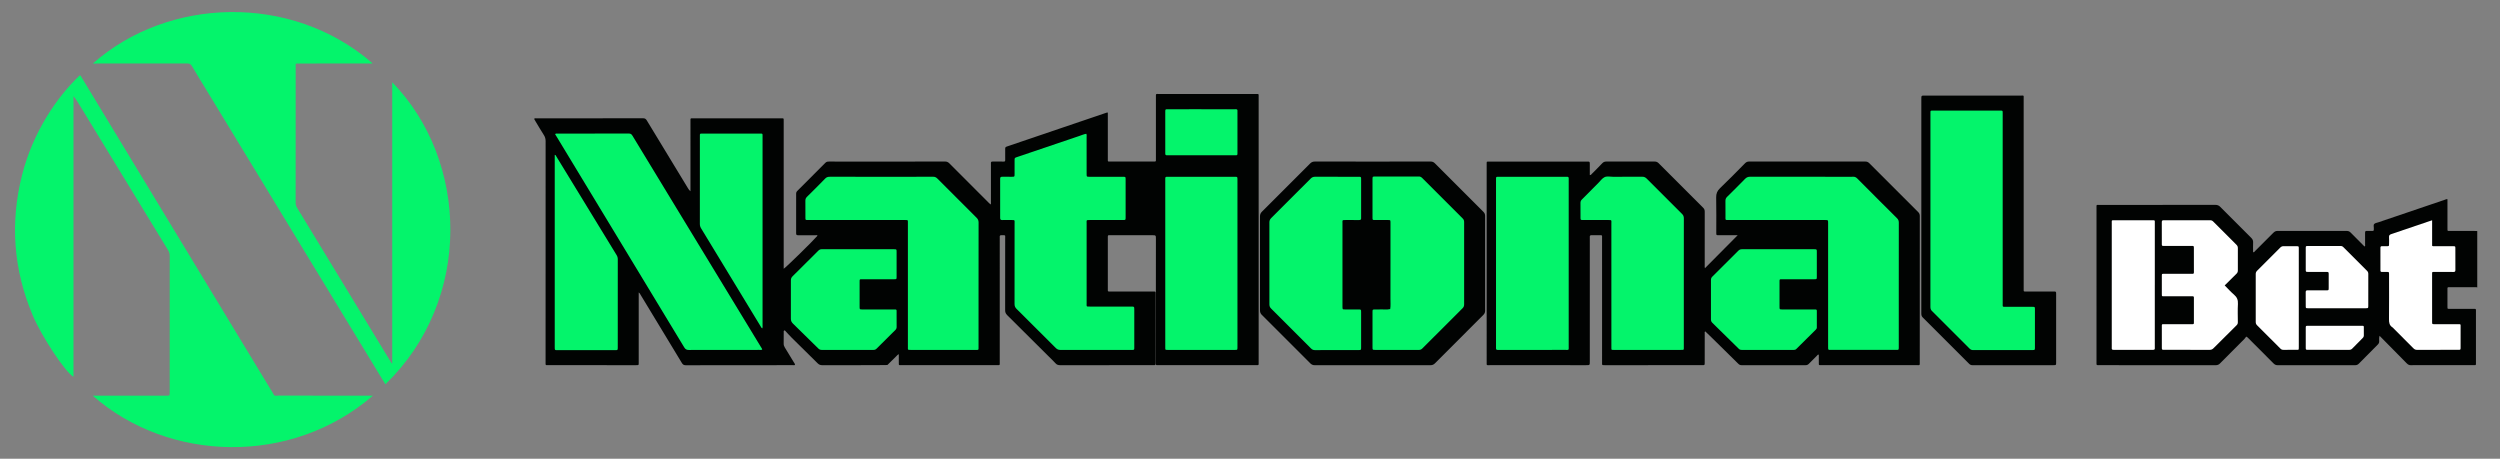 <svg xmlns="http://www.w3.org/2000/svg" xmlns:xlink="http://www.w3.org/1999/xlink" id="evks4zNmn1I1" viewBox="0 0 485 89" style="background-color:transparent"><rect x="0" y="0" width="485" height="89" fill="#808080" stroke="none"/><style><![CDATA[#evks4zNmn1I4_to {animation: evks4zNmn1I4_to__to 3000ms linear infinite normal forwards}@keyframes evks4zNmn1I4_to__to { 0% {transform: translate(242.5px,44.5px)} 27.667% {transform: translate(242.5px,44.5px);animation-timing-function: cubic-bezier(0.698,0,0.833,0.833)} 31.667% {transform: translate(242.5px,50.041px)} 35.667% {transform: translate(242.5px,39.001px)} 39.667% {transform: translate(242.5px,47.023px)} 43.667% {transform: translate(242.5px,42.943px);animation-timing-function: cubic-bezier(0.167,0.167,0.46,1)} 47.667% {transform: translate(242.5px,44.5px)} 100% {transform: translate(242.5px,44.5px)}} #evks4zNmn1I80_to {animation: evks4zNmn1I80_to__to 3000ms linear infinite normal forwards}@keyframes evks4zNmn1I80_to__to { 0% {transform: translate(242.5px,-348.25px)} 1% {transform: translate(242.5px,-348.25px);animation-timing-function: cubic-bezier(0.333,0,0.667,1)} 5% {transform: translate(242.5px,-356.25px);animation-timing-function: cubic-bezier(0.333,0,0.667,1)} 27.667% {transform: translate(242.5px,51.5px);animation-timing-function: cubic-bezier(0.333,0,0.667,1)} 31.667% {transform: translate(242.5px,34.5px);animation-timing-function: cubic-bezier(0.333,0,0.667,1)} 35.667% {transform: translate(242.5px,44.5px)} 100% {transform: translate(242.5px,44.5px)}} #evks4zNmn1I88_to {animation: evks4zNmn1I88_to__to 3000ms linear infinite normal forwards}@keyframes evks4zNmn1I88_to__to { 0% {transform: translate(242.5px,-348.25px)} 1% {transform: translate(242.5px,-348.25px);animation-timing-function: cubic-bezier(0.333,0,0.667,1)} 5% {transform: translate(242.5px,-356.25px);animation-timing-function: cubic-bezier(0.333,0,0.667,1)} 27.667% {transform: translate(242.5px,51.5px);animation-timing-function: cubic-bezier(0.333,0,0.667,1)} 31.667% {transform: translate(242.5px,34.5px);animation-timing-function: cubic-bezier(0.333,0,0.667,1)} 35.667% {transform: translate(242.5px,44.5px)} 100% {transform: translate(242.5px,44.5px)}} #evks4zNmn1I96_to {animation: evks4zNmn1I96_to__to 3000ms linear infinite normal forwards}@keyframes evks4zNmn1I96_to__to { 0% {transform: translate(242.5px,-348.25px)} 1% {transform: translate(242.5px,-348.25px);animation-timing-function: cubic-bezier(0.333,0,0.667,1)} 5% {transform: translate(242.5px,-356.25px);animation-timing-function: cubic-bezier(0.333,0,0.667,1)} 27.667% {transform: translate(242.5px,51.5px);animation-timing-function: cubic-bezier(0.333,0,0.667,1)} 31.667% {transform: translate(242.5px,34.5px);animation-timing-function: cubic-bezier(0.333,0,0.667,1)} 35.667% {transform: translate(242.5px,44.5px)} 100% {transform: translate(242.5px,44.5px)}} #evks4zNmn1I104_to {animation: evks4zNmn1I104_to__to 3000ms linear infinite normal forwards}@keyframes evks4zNmn1I104_to__to { 0% {transform: translate(242.5px,-348.25px)} 1% {transform: translate(242.5px,-348.25px);animation-timing-function: cubic-bezier(0.333,0,0.667,1)} 5% {transform: translate(242.5px,-356.25px);animation-timing-function: cubic-bezier(0.333,0,0.667,1)} 27.667% {transform: translate(242.5px,51.5px);animation-timing-function: cubic-bezier(0.333,0,0.667,1)} 31.667% {transform: translate(242.5px,34.5px);animation-timing-function: cubic-bezier(0.333,0,0.667,1)} 35.667% {transform: translate(242.5px,44.5px)} 100% {transform: translate(242.5px,44.5px)}} #evks4zNmn1I112_to {animation: evks4zNmn1I112_to__to 3000ms linear infinite normal forwards}@keyframes evks4zNmn1I112_to__to { 0% {transform: translate(242.5px,-348.25px)} 1% {transform: translate(242.5px,-348.25px);animation-timing-function: cubic-bezier(0.333,0,0.667,1)} 5% {transform: translate(242.5px,-356.25px);animation-timing-function: cubic-bezier(0.333,0,0.667,1)} 27.667% {transform: translate(242.5px,51.5px);animation-timing-function: cubic-bezier(0.333,0,0.667,1)} 31.667% {transform: translate(242.5px,34.5px);animation-timing-function: cubic-bezier(0.333,0,0.667,1)} 35.667% {transform: translate(242.5px,44.5px)} 100% {transform: translate(242.5px,44.5px)}}]]></style><g clip-path="url(#evks4zNmn1I120)"><g><g id="evks4zNmn1I4_to" transform="translate(242.5,44.5)"><g transform="translate(0,0)"><g transform="matrix(.24 0 0 0.24-241.393-45.964)"><g transform="translate(1843.747 234.256)"><path d="M154.078,4.216c-.426-.305-.918-.23-1.391-.23-6.959-.004-13.919.004-20.878-.007-1.937-.003-1.814.018-1.811,1.844.008,4.56.007,9.119.002,13.679-.003,2.303-.024,1.988,2.142,1.99c6.08.005,12.159.001,18.238.002.56,0,1.12.014,1.68.002.71-.016,1.003.337.98,1.024-.016.479.001.959.001,1.439c0,13.519.003,27.037-.003,40.556-.001,2.804.273,2.5-2.626,2.501-14.718.007-29.436.004-44.154.004-1.84,0-3.688-.107-5.517.032-1.592.121-2.658-.489-3.738-1.595-7.151-7.321-14.363-14.583-21.871-22.183-.53,1.764-.334,3.094-.301,4.374.029,1.133-.344,1.935-1.138,2.726C68.594,55.454,63.52,60.56,58.481,65.7c-.896.915-1.79,1.354-3.122,1.351-20.877-.045-41.755-.046-62.632.001-1.419.003-2.364-.492-3.32-1.457-6.586-6.648-13.215-13.255-19.839-19.866-.556-.555-1.03-1.217-2.258-1.805-.436.578-.885,1.343-1.491,1.951-6.543,6.579-13.135,13.11-19.647,19.719-1.045,1.061-2.081,1.459-3.557,1.457-31.277-.041-62.553-.031-93.829-.031-.4,0-.803-.033-1.199.005-.908.089-1.347-.255-1.276-1.208.042-.557.006-1.119.006-1.679c0-41.276-.003-82.551.007-123.826c0-3.319-.402-2.809,2.748-2.811c31.116-.013,62.232.006,93.348-.044c1.657-.003,2.809.467,3.967,1.638c8.269,8.36,16.588,16.671,24.937,24.95c1.097,1.087,1.675,2.163,1.595,3.757-.133,2.627-.037,5.266-.037,7.858.87.345,1.082-.347,1.429-.692c4.993-4.961,9.991-9.918,14.931-14.932c1.012-1.027,1.994-1.549,3.516-1.543c18.558.062,37.116.053,55.673.013c1.383-.003,2.38.375,3.351,1.374c3.679,3.785,7.441,7.489,11.161,11.212.807-.317.471-.973.476-1.455.033-3.2.061-6.4-.005-9.599-.024-1.13.283-1.596,1.47-1.525c1.435.086,2.88-.012,4.318.03.9.027,1.364-.281,1.276-1.231-.023-.238-.024-.482.001-.719.134-1.252-.545-2.781.325-3.691.742-.777,2.14-.949,3.267-1.332c17.91-6.084,35.822-12.162,53.74-18.224.656-.221,1.288-.665,2.19-.456c0,1.681,0,3.351,0,5.021c0,6.08-.002,12.159,0,18.238.002,2.795-.137,2.373,2.487,2.379c6.399.015,12.798.002,19.197.009.798,0,1.596.051,2.393.079c0,0,0,45.6,0,45.6Z" fill="#010302" stroke-width="0"></path><path d="M-50.067,2.564c3.259-3.236,6.356-6.353,9.508-9.414.804-.78,1.15-1.582,1.14-2.717-.052-5.996-.05-11.994-.002-17.99.009-1.122-.301-1.937-1.105-2.732-6.306-6.245-12.586-12.515-18.833-18.818-.747-.754-1.505-1.032-2.526-1.009-2.318.051-4.637.016-6.956.016-10.154,0-20.309.021-30.463-.027-1.255-.006-1.615.344-1.602,1.6.063,5.836.034,11.673.022,17.51-.002.926-.063,1.816,1.309,1.639.472-.06.958-.009,1.438-.009c7.116,0,14.232-.007,21.348.005c1.798.003,1.821.032,1.826,1.85.014,4.717.005,9.435.005,14.152c0,1.759-.03,3.519.011,5.277.02.891-.255,1.358-1.216,1.287-.557-.041-1.119-.006-1.679-.006-7.036,0-14.072.004-21.108-.002-1.98-.002-1.933-.156-1.93,1.967.007,4.717.008,9.434-.001,14.152-.004,2.335.041,2.038,2.114,2.038c7.276,0,14.552.005,21.828-.003c2.137-.003,1.987-.007,1.984,1.932-.009,6.157-.003,12.314-.003,18.47-.001.4-.011.8-.003,1.2.014.718-.367.986-1.042.967-.56-.016-1.12.001-1.679.001-7.116,0-14.232.003-21.348-.003-1.953-.001-1.852-.109-1.85,1.781.006,5.677-.005,11.354.006,17.031.004,1.884.024,1.901,1.984,1.902c12.233.005,24.466-.02,36.699.034c1.327.006,2.218-.438,3.118-1.342c6.203-6.234,12.432-12.442,18.702-18.608.779-.767.943-1.557.938-2.547-.023-4.877-.215-9.766.063-14.628.18-3.159-.722-5.418-3.121-7.466-2.658-2.268-4.997-4.91-7.576-7.49Z" fill="#010302" stroke-width="0"></path><path d="M117.608,-50.103c-1.342.448-2.317.769-3.289,1.099-9.895,3.363-19.782,6.749-29.691,10.066-1.321.442-1.978,1.004-1.86,2.507.143,1.827.051,3.675.029,5.514-.02,1.727-.038,1.742-1.682,1.775-1.279.025-2.559.037-3.837-.004-.938-.031-1.467.148-1.458,1.294.047,6.077.033,12.153.01,18.23-.004.894.257,1.324,1.221,1.287c1.358-.053,2.719-.03,4.078-.008c1.635.027,1.636.041,1.672,1.761.008.4.001.8.001,1.199c0,11.754.07,23.508-.052,35.26-.029,2.741.327,5.023,2.81,6.574.462.289.802.776,1.198,1.172c5.258,5.257,10.534,10.497,15.757,15.789.852.863,1.697,1.234,2.926,1.229c11.113-.048,22.227-.024,33.341-.032c1.82-.002,1.845-.028,1.849-1.813.013-5.597.007-11.194.004-16.791c0-2.215.248-2.105-2.026-2.105-6.396-.001-12.792.007-19.189-.005-1.789-.004-1.818-.031-1.819-1.855-.009-12.873-.002-25.746-.008-38.619-.001-1.932-.015-1.772,1.862-1.77c5.117.006,10.235-.042,15.351.032c1.293.019,1.622-.407,1.612-1.631-.05-5.836-.013-11.673-.029-17.51-.004-1.643-.037-1.671-1.747-1.676-5.038-.015-10.075.002-15.112-.017-.6-.002-1.258.194-1.922-.329c0,0,0-20.623,0-20.623Z" fill="#010302" stroke-width="0"></path><path d="M-106.563,2.226c0-16.551,0-33.102,0-49.652c0-.56-.025-1.121.004-1.679.037-.712-.282-1.017-.982-.995-.559.018-1.119,0-1.679,0-9.834,0-19.669-.009-29.503.005-3.002.005-2.631-.382-2.631,2.714-.009,33.021-.006,66.043-.006,99.064c0,.48.044.964-.007,1.438-.124,1.137.314,1.52,1.487,1.515c10.633-.04,21.268-.042,31.901.002c1.236.005,1.535-.486,1.424-1.562-.049-.474-.008-.958-.008-1.438c0-16.471,0-32.941,0-49.412Z" fill="#010302" stroke-width="0"></path><path d="M9.838,12.677c0,0,0-18.479,0-18.479c0-7.199.009-14.399-.006-21.599-.004-1.692-.041-1.723-1.719-1.733-3.52-.021-7.04.034-10.559-.029-1.14-.02-1.939.365-2.727,1.159-6.198,6.246-12.421,12.468-18.668,18.665-.794.787-1.143,1.588-1.14,2.72.036,12.88.034,25.759.002,38.639-.003,1.109.258,1.939,1.07,2.744c6.309,6.248,12.584,12.529,18.84,18.83.729.734,1.473,1.058,2.514,1.04c3.279-.057,6.56-.003,9.839-.026c2.668-.018,2.554.468,2.554-2.572.001-13.12,0-26.239,0-39.359Z" fill="#010302" stroke-width="0"></path><path d="M40.8,21.013c7.678,0,15.356.004,23.035-.002c2.133-.001,2.157-.013,2.159-2.005.01-8.558-.008-17.117.019-25.675.004-1.021-.241-1.804-.995-2.552-6.418-6.362-12.809-12.753-19.176-19.166-.679-.684-1.361-.936-2.31-.933-8.798.032-17.596.012-26.394.025-1.653.003-1.685.042-1.69,1.751-.016,5.759-.014,11.517-.002,17.276.004,1.896.028,1.913,2.008,1.917c4.799.011,9.598-.001,14.397.006c2.128.004,2.142.015,2.147,1.999.01,3.68.014,7.359-.002,11.038-.007,1.812-.03,1.838-1.84,1.843-5.039.014-10.078.037-15.117-.018-1.23-.013-1.657.328-1.627,1.617.086,3.677.019,7.358.035,11.037.007,1.806.029,1.835,1.838,1.837c7.838.012,15.676.005,23.515.005Z" fill="#010302" stroke-width="0"></path><path d="M39.151,35.183c-7.268,0-14.537-.007-21.805.005-1.866.003-1.894.032-1.899,1.797-.015,5.272-.014,10.544,0,15.815.005,1.779.032,1.807,1.862,1.809c11.103.009,22.205-.011,33.307.029c1.065.004,1.788-.367,2.489-1.088c2.782-2.863,5.571-5.72,8.416-8.52.704-.692.913-1.409.889-2.337-.046-1.756-.009-3.514-.015-5.272-.007-2.25.314-2.241-2.158-2.239-7.029.003-14.057.001-21.086.001Z" fill="#010302" stroke-width="0"></path></g><g transform="translate(1773.66 236.512)"><path d="M20.02,0.307c2.579,2.581,4.917,5.223,7.575,7.491c2.399,2.047,3.301,4.306,3.121,7.466-.278,4.861-.086,9.75-.063,14.627.005.99-.159,1.782-.938,2.548-6.27,6.167-12.499,12.373-18.702,18.607-.9.904-1.79,1.348-3.117,1.342-12.233-.053-24.467-.029-36.7-.034-1.96-.001-1.98-.018-1.983-1.902-.011-5.676-.001-11.353-.007-17.03-.002-1.891-.103-1.783,1.849-1.781c7.117.006,14.233.002,21.349.002.559,0,1.119-.016,1.679-.001.675.019,1.057-.248,1.042-.966-.008-.4.002-.8.002-1.2.001-6.157-.005-12.314.004-18.47.003-1.94.153-1.936-1.984-1.933-7.276.009-14.552.003-21.828.003-2.073.001-2.118.298-2.114-2.038.009-4.717.008-9.435.001-14.152-.003-2.122-.05-1.968,1.93-1.967c7.036.007,14.073.003,21.109.003.56,0,1.121-.035,1.678.006.961.071,1.237-.397,1.217-1.288-.041-1.758-.012-3.517-.012-5.276c0-4.718.009-9.435-.005-14.153-.005-1.818-.028-1.846-1.826-1.849-7.116-.012-14.232-.005-21.348-.005-.48,0-.966-.052-1.438.009-1.372.176-1.31-.714-1.308-1.64.012-5.837.04-11.674-.023-17.51-.013-1.256.347-1.606,1.602-1.6c10.154.048,20.308.027,30.463.027c2.318,0,4.638.036,6.956-.015c1.021-.022,1.779.254,2.526,1.008c6.247,6.304,12.527,12.574,18.833,18.818.804.796,1.115,1.61,1.106,2.732-.048,5.997-.051,11.994.001,17.99.01,1.136-.336,1.938-1.14,2.718-3.152,3.06-6.248,6.177-9.507,9.413Z" fill="#fff" stroke-width="0"></path></g><g transform="translate(1952.094 236.528)"><path d="M9.261,-52.375c0,0,0,20.622,0,20.622.664.524,1.322.328,1.922.33c5.037.019,10.075.001,15.112.016c1.71.006,1.743.034,1.747,1.677.016,5.837-.021,11.674.029,17.51.011,1.224-.319,1.65-1.612,1.631-5.116-.074-10.233-.025-15.351-.031-1.877-.003-1.863-.163-1.862,1.769.006,12.873-.001,25.746.008,38.619.001,1.824.03,1.851,1.819,1.855c6.397.012,12.793.004,19.19.005c2.273,0,2.025-.11,2.026,2.105.002,5.597.008,11.194-.005,16.791-.004,1.785-.029,1.811-1.849,1.813-11.114.008-22.227-.015-33.341.033-1.229.005-2.074-.367-2.925-1.229-5.224-5.292-10.5-10.532-15.758-15.789-.396-.396-.735-.883-1.198-1.172-2.483-1.551-2.839-3.834-2.81-6.575.123-11.752.052-23.506.052-35.26c0-.4.007-.799-.001-1.199-.036-1.72-.037-1.734-1.672-1.761-1.359-.022-2.72-.045-4.077.007-.965.038-1.226-.392-1.222-1.286.023-6.077.037-12.154-.01-18.23-.009-1.146.52-1.325,1.458-1.295c1.278.042,2.559.03,3.837.004c1.645-.032,1.662-.047,1.682-1.774.022-1.839.115-3.687-.029-5.515-.118-1.502.54-2.064,1.86-2.506c9.91-3.317,19.796-6.702,29.691-10.065.972-.33,1.948-.652,3.289-1.1Z" fill="#fff" stroke-width="0"></path></g><g transform="translate(1719.662 236.339)"><path d="M17.522,0.143c0,16.471,0,32.941,0,49.412c0,.48-.041.964.008,1.438.111,1.076-.188,1.567-1.424,1.562-10.634-.044-21.268-.041-31.902-.001-1.173.004-1.61-.379-1.487-1.516.052-.474.008-.958.008-1.438c0-33.021-.003-66.043.005-99.064.001-3.096-.371-2.709,2.632-2.714c9.834-.014,19.669-.005,29.503-.005.56,0,1.12.018,1.679,0c.7-.022,1.018.283.982.995-.029.558-.004,1.119-.004,1.679c0,16.551,0,33.101,0,49.652Z" fill="#fff" stroke-width="0"></path></g><g transform="translate(1836.231 247.202)"><path d="M17.354,-0.269c0,13.119.001,26.24-.001,39.359c0,3.04.115,2.554-2.553,2.573-3.28.022-6.56-.031-9.839.026-1.041.018-1.785-.308-2.514-1.042-6.256-6.3-12.531-12.581-18.84-18.829-.813-.804-1.073-1.634-1.071-2.744.033-12.879.035-25.759-.001-38.638-.003-1.133.345-1.934,1.139-2.722c6.248-6.196,12.47-12.419,18.668-18.665.788-.793,1.588-1.179,2.727-1.158c3.519.063,7.04.009,10.56.03c1.678.01,1.715.041,1.719,1.733.015,7.199.006,14.399.006,21.599c0,0,0,18.478,0,18.478Z" fill="#fff" stroke-width="0"></path></g><g transform="translate(1884.446 230.104)"><path d="M0.101,25.165c-7.838,0-15.677.007-23.515-.005-1.809-.003-1.831-.031-1.838-1.837-.015-3.68.051-7.36-.035-11.037-.03-1.289.398-1.631,1.628-1.617c5.038.054,10.077.032,15.116.017c1.811-.005,1.832-.03,1.84-1.842.016-3.68.013-7.359.003-11.038-.006-1.984-.02-1.996-2.148-1.999-4.799-.008-9.599.005-14.397-.006-1.981-.004-2.003-.022-2.007-1.917-.013-5.759-.014-11.518.001-17.276.005-1.709.036-1.748,1.689-1.751c8.798-.014,17.597.007,26.395-.025.949-.004,1.631.249,2.31.933c6.367,6.413,12.757,12.803,19.175,19.166.754.748,1,1.53.997,2.552-.027,8.558-.01,17.116-.02,25.674-.002,1.993-.027,2.004-2.16,2.006-7.678.005-15.356.002-23.034.002Z" fill="#fff" stroke-width="0"></path></g><g transform="translate(1882.817 279.163)"><path d="M0.081,-9.724c7.029,0,14.057.002,21.086-.001c2.472-.002,2.15-.011,2.157,2.239.006,1.758-.031,3.516.015,5.272.024.928-.184,1.646-.888,2.338-2.845,2.8-5.634,5.656-8.416,8.519-.701.721-1.424,1.093-2.489,1.09-11.102-.041-22.204-.022-33.307-.031-1.83-.002-1.858-.03-1.863-1.809-.014-5.271-.015-10.543,0-15.814.005-1.766.034-1.795,1.9-1.798c7.268-.012,14.537-.005,21.805-.005Z" fill="#fff" stroke-width="0"></path></g><g transform="translate(720.13 191.743)"><path d="M1.78,100.649c-1.118.537-1.617,1.276-2.224,1.867-2.349,2.286-4.673,4.598-7.006,6.9-3.353.039-6.706.108-10.059.111-14.16.013-28.319-.012-42.479.031-1.526.005-2.652-.362-3.78-1.49-6.956-6.955-14.019-13.802-21.005-20.726-1.987-1.969-3.836-4.076-5.63-5.993-1.191.471-.826,1.126-.832,1.597-.038,3.04.024,6.081-.042,9.119-.025,1.177.285,2.149.901,3.138c2.367,3.798,4.676,7.631,6.98,11.467.483.804,1.135,1.534,1.318,2.474-.43.669-1.047.375-1.549.375-28.959.015-57.918-.013-86.877.076-1.857.006-2.51-.91-3.269-2.165-11.084-18.324-22.178-36.643-33.281-54.956-.315-.519-.523-1.134-1.4-1.705c0,0,0,2.678,0,2.678c0,17.6,0,35.199,0,52.799c0,.4-.003.8,0,1.2.02,2.178.096,2.09-2.087,2.089-23.679-.004-47.358-.002-71.037-.003-.4,0-.801-.013-1.2-.001-.73.022-.98-.368-.961-1.044.019-.64.001-1.28.001-1.92-.001-59.358-.007-118.717.031-178.075.001-1.839-.402-3.38-1.393-4.927-2.284-3.565-4.42-7.224-6.608-10.851-.448-.742-.86-1.507-1.257-2.204.418-.794,1.052-.49,1.547-.49c28.879-.017,57.758.001,86.637-.058c1.572-.003,2.232.703,2.941,1.873c11.094,18.317,22.221,36.614,33.346,54.913.476.784,1.008,1.535,1.875,2.203c0,0,0-2.298,0-2.298c0-17.999-.004-35.999.004-53.998.001-3.027-.311-2.644,2.712-2.645c23.279-.009,46.558-.005,69.837-.005.08,0,.16-.001.24,0c2.843.029,2.568-.344,2.568,2.554.005,38.879.003,77.758.003,116.637c0,0,0,2.414,0,2.414c1.529-.742,23.685-22.444,27.329-26.73-.339-.696-.981-.369-1.471-.372-4.719-.028-9.44-.05-14.159.006-1.212.015-1.656-.297-1.65-1.593.048-10.639.038-21.279.008-31.919-.003-.953.264-1.639.942-2.313c7.598-7.561,15.189-15.129,22.721-22.755.927-.938,1.904-.973,3.025-.972c22.399.006,44.799.004,67.198.004c8.8,0,17.6.035,26.399-.034c1.485-.011,2.508.418,3.554,1.471c10.483,10.559,21.019,21.066,31.544,31.584.544.543,1.123,1.05,1.804,1.684.413-.772.26-1.413.261-2.007.013-9.92.009-19.839.01-29.759c0-.48.046-.965-.009-1.439-.13-1.127.279-1.561,1.464-1.523c2.478.079,4.959.024,7.439.023.48,0,.963-.037,1.439.005.984.088,1.208-.418,1.198-1.293-.033-2.799-.018-5.6-.01-8.399.006-2.002.008-2.019,1.881-2.655c15.115-5.138,30.231-10.268,45.347-15.401c11.262-3.824,22.524-7.649,33.787-11.467.592-.201,1.173-.499,1.948-.416c0,0,0,3.869,0,3.869c0,11.04,0,22.08,0,33.119c0,.56.018,1.121.001,1.68-.022.715.32,1,1.015.961.479-.027.96-.003,1.44-.003c11.279,0,22.559,0,33.839,0c.48,0,.961-.023,1.439.002.795.042,1.194-.271,1.144-1.108-.033-.558-.004-1.12-.004-1.68c0-16.32,0-32.639.001-48.959c0-.64.015-1.28.002-1.919-.016-.705.308-1.017,1.013-.98.478.025.959.003,1.439.003c26,0,51.999-.002,77.998.003c2.891.001,2.589-.296,2.589,2.538.004,71.358.004,142.716,0,214.074c0,2.884.305,2.589-2.538,2.59-25.999.005-51.999.003-77.998.003-.08,0-.16,0-.24,0-2.346-.02-2.332.367-2.33-2.319.024-33.201.044-66.401.064-99.602.002-3.121,0-3.121-3.204-3.121-11.2,0-22.4,0-33.599.001-2.161,0-2.072-.247-2.072,2.062.001,13.76.001,27.519.001,41.279c0,.4.014.8.003,1.2-.021.707.313,1.009,1.016.976.558-.026,1.119-.003,1.679-.003c11.04,0,22.08,0,33.119,0c.64,0,1.28,0,1.92.013.568.011.874.281.859.883-.015.56.002,1.12.002,1.68.001,18.079.003,36.159-.002,54.238c0,3.021.26,2.709-2.694,2.71-24.799.005-49.599-.009-74.398.03-1.54.002-2.715-.323-3.781-1.515-1.651-1.845-3.477-3.535-5.234-5.285-11.277-11.235-22.537-22.486-33.859-33.674-1.183-1.169-1.634-2.32-1.63-3.969.055-19.279.044-38.559.027-57.838-.003-3.141.536-2.688-2.794-2.814-1.266-.048-1.752.355-1.604,1.606.066.552.011,1.118.011,1.678c0,32.959.004,65.919-.006,98.878-.001,3.332.426,2.898-2.941,2.899-25.36.012-50.719.011-76.078.001-2.798-.001-2.565.441-2.578-2.526-.008-1.999-.001-3.998-.001-6.352Z" fill="#010302" stroke-width="0"></path><path d="M153.363,-77.516c-2.047.361-3.946,1.207-5.896,1.865-16.723,5.65-33.44,11.318-50.157,16.985-1.901.644-1.911.655-1.917,2.666-.01,3.679.005,7.358-.006,11.037-.007,2.187-.021,2.199-2.275,2.212-2.559.015-5.12.042-7.678-.01-1.187-.025-1.713.332-1.708,1.62.036,10.557.032,21.114.003,31.671-.004,1.205.365,1.729,1.638,1.692c2.397-.069,4.798-.01,7.197-.019c3.353-.013,2.819.047,2.82,2.869.011,21.674.024,43.348-.028,65.022-.004,1.653.473,2.816,1.645,3.975c10.632,10.516,21.229,21.069,31.775,31.673c1.13,1.136,2.273,1.484,3.796,1.481c18.955-.036,37.909-.023,56.864-.023.48,0,.961-.031,1.439-.001.924.058,1.319-.365,1.264-1.273-.024-.399.001-.8.001-1.2.001-9.997.003-19.994-.001-29.991-.001-2.559-.01-2.565-2.642-2.566-11.037-.002-22.074.003-33.111-.003-3.186-.002-2.766.233-2.767-2.877-.011-21.354-.013-42.708.002-64.062.002-3.073-.559-3.023,2.903-3.023c8.798.002,17.595.006,26.393-.003c2.204-.002,2.219-.024,2.223-2.259.01-4.958.003-9.917.003-14.876c0-5.278.011-10.557-.006-15.835-.006-1.936-.036-1.937-2.025-1.977-.48-.009-.96-.001-1.44-.001-8.637,0-17.275.007-25.912-.006-2.115-.003-2.116-.032-2.146-2.102-.006-.4-.001-.799-.001-1.199c0-9.598.006-19.195-.009-28.792-.002-.86.188-1.748-.241-2.67Z" fill="#010302" stroke-width="0"></path><path d="M-108.603,96.951c-.166-.877-.735-1.558-1.174-2.283-3.768-6.223-7.554-12.435-11.334-18.65-18.985-31.212-37.971-62.424-56.954-93.637-11.796-19.398-23.594-38.794-35.362-58.209-.711-1.173-1.385-1.881-2.95-1.876-19.356.064-38.711.04-58.067.055-.497,0-1.122-.267-1.558.514.551.897,1.135,1.836,1.708,2.782c34.215,56.475,68.435,112.946,102.603,169.45.95,1.57,1.915,2.157,3.765,2.149c18.955-.075,37.911-.043,56.867-.056.774,0,1.577.182,2.456-.239Z" fill="#010302" stroke-width="0"></path><path d="M66.254,44.604c0-16.795-.018-33.59.03-50.385.004-1.555-.431-2.666-1.546-3.773-10.614-10.536-21.185-21.115-31.727-31.724-1.038-1.045-2.074-1.52-3.565-1.501-6.157.076-12.316.032-18.474.032-21.593,0-43.186.006-64.779-.014-1.487-.002-2.696.207-3.847,1.395-4.84,4.997-9.79,9.889-14.741,14.777-.918.906-1.352,1.834-1.329,3.151.075,4.237.02,8.477.03,12.716.008,3.229-.255,2.923,3.007,2.923c25.672.007,51.344.003,77.016.005c3.202.001,2.779-.199,2.811,2.85.004.32.001.639.001.959c0,32.87-.002,65.74.002,98.61c0,2.714-.3,2.575,2.592,2.575c17.274,0,34.549.004,51.823-.004c2.998-.002,2.69.312,2.692-2.688.008-16.635.004-33.27.004-49.904Z" fill="#010302" stroke-width="0"></path><path d="M275.533,27.267c0-22.548.001-45.096-.003-67.644c0-2.351-.014-2.351-2.325-2.37-.24-.002-.479,0-.719,0-17.431,0-34.861,0-52.292,0-.56,0-1.12.023-1.679.003-.871-.031-1.362.301-1.326,1.242.022.558-.006,1.119-.007,1.678c0,7.117,0,14.233,0,21.349c0,37.66-.001,75.32.003,112.98c0,2.977-.234,2.688,2.719,2.691c8.555.01,17.111.004,25.666.004c9.355,0,18.71.006,28.065-.006c1.852-.002,1.856-.033,1.895-1.804.013-.559.003-1.119.003-1.679c0,0,0-66.444,0-66.444Z" fill="#010302" stroke-width="0"></path><path d="M-276.331,-60.466c0,.968,0,1.896,0,2.825c0,47.59,0,95.18,0,142.77c0,3.359-.011,6.719.004,10.078.009,2.155.026,2.187,2.064,2.189c15.596.009,31.193.009,46.79,0c2.06-.001,2.087-.032,2.088-2.165.006-23.755-.001-47.51.018-71.265.001-1.246-.286-2.32-.94-3.389-16.263-26.6-32.502-53.214-48.758-79.817-.265-.433-.336-1.079-1.266-1.226Z" fill="#010302" stroke-width="0"></path><path d="M-108.574,79.812c.36-.89.23-1.676.23-2.43.007-50.773.008-101.546.003-152.319c0-3.004.253-2.72-2.689-2.722-15.112-.007-30.224-.003-45.335-.003-.48,0-.962.034-1.439-.001-.971-.072-1.268.433-1.205,1.305.023.318.001.639.001.959c0,23.588.007,47.175-.02,70.763-.001,1.334.327,2.456,1.018,3.594c16.028,26.358,32.027,52.732,48.042,79.097.35.577.602,1.265,1.394,1.757Z" fill="#010302" stroke-width="0"></path><path d="M-39.577,97.2c6.879,0,13.758-.016,20.637.016c1.095.005,1.951-.216,2.77-1.042c5.014-5.052,10.073-10.059,15.147-15.051.738-.726,1.074-1.48,1.056-2.524-.053-3.118-.018-6.238-.019-9.358-.001-1.2-.021-2.4-.002-3.599.012-.793-.308-1.187-1.133-1.147-.558.027-1.119-.001-1.679-.001-8.318-.001-16.637.004-24.956-.004-2.109-.002-2.132-.02-2.135-2.059-.011-6.719-.005-13.438-.004-20.157c0-.4.013-.799.013-1.199-.001-.702.366-1,1.044-.989.56.009,1.12-.006,1.68-.006c8.398,0,16.797.006,25.196-.005c1.942-.002,1.968-.029,1.971-1.967.013-6.719.012-13.438.001-20.157-.003-2.104-.025-2.133-2.076-2.134-19.437-.007-38.874.006-58.31-.027-1.225-.002-2.09.386-2.943,1.242-6.89,6.909-13.801,13.797-20.754,20.642-.995.98-1.38,1.981-1.373,3.367.05,10.318.062,20.636-.008,30.954-.012,1.671.53,2.82,1.706,3.96c6.891,6.678,13.736,13.405,20.541,20.169.9.894,1.825,1.097,2.994,1.092c6.878-.032,13.757-.016,20.636-.016Z" fill="#010302" stroke-width="0"></path><path d="M246.412,-97.342c-9.11,0-18.22-.007-27.329.006-1.849.003-1.85.039-1.899,1.829-.009.32-.002.639-.002.959c0,10.548,0,21.097,0,31.645c0,.399.039.803-.003,1.198-.141,1.31.544,1.689,1.71,1.593.396-.033.798-.003,1.198-.003c17.58,0,35.161,0,52.741,0c.479,0,.96-.028,1.438-.001.913.051,1.326-.354,1.265-1.27-.026-.398.001-.799.001-1.199.001-10.788.001-21.576.001-32.364c0-.319-.036-.643.004-.958.154-1.22-.48-1.543-1.556-1.442-.476.045-.959.007-1.438.007-8.71,0-17.421,0-26.131,0Z" fill="#010302" stroke-width="0"></path></g><g transform="translate(1372.016 219.097)"><path d="M1.55,3.791c8.883-8.953,17.584-17.724,26.444-26.654c0,0-4.525,0-4.525,0-3.6,0-7.201.008-10.801-.004-1.947-.006-1.973-.021-1.975-1.947-.009-9.52.131-19.043-.079-28.559-.07-3.141.823-5.317,3.097-7.492c6.879-6.578,13.537-13.388,20.226-20.162.98-.993,1.954-1.39,3.342-1.389c31.28.036,62.56.038,93.839-.001c1.398-.002,2.351.419,3.33,1.402c13.093,13.154,26.217,26.276,39.375,39.366.99.985,1.381,1.957,1.38,3.344-.034,39.36-.028,78.72-.028,118.08c0,.48-.014.96-.003,1.44.017.712-.331,1-1.026.967-.559-.026-1.121-.004-1.681-.004-25.359,0-50.719,0-76.079,0-.16,0-.32,0-.48,0-2.535-.006-2.334.201-2.335-2.318-.002-2.059-.002-4.119-.002-6.157-.889-.254-1.099.42-1.446.759-2.229,2.183-4.455,4.371-6.613,6.623-.786.821-1.614,1.116-2.738,1.114-17.2-.03-34.399-.032-51.599.003-1.148.002-1.922-.397-2.71-1.176-7.219-7.144-14.469-14.257-21.717-21.372-1.643-1.613-3.314-3.196-4.985-4.805-.693.576-.409,1.257-.411,1.833-.023,7.84-.009,15.679-.018,23.519-.002,1.949-.024,1.973-1.946,1.973-26.32.006-52.639.003-78.959.008-2.363.001-2.054-.037-2.054-2.362-.002-33.28.002-66.56-.008-99.84-.001-3.338.402-2.795-2.725-2.839-1.839-.026-3.683.057-5.519-.026-1.195-.055-1.828.246-1.674,1.564.065.552.01,1.119.01,1.679c0,32.96,0,65.92,0,98.88c0,2.939-.001,2.94-2.917,2.94-25.92,0-51.84.005-77.76-.007-2.983-.001-2.685.466-2.686-2.656-.005-53.04-.003-106.08-.003-159.12c0-.24.001-.48,0-.72-.004-2.313-.085-2.062,2.07-2.062c26.4-.001,52.801-.003,79.201.001c2.07,0,2.082.016,2.091,2.072.012,2.939.004,5.878.004,8.833.964.052,1.257-.608,1.668-1.018c2.83-2.824,5.674-5.639,8.415-8.549.965-1.025,1.962-1.374,3.345-1.369c12.96.048,25.921.048,38.881,0c1.379-.005,2.358.362,3.349,1.358c11.958,12.026,23.955,24.014,35.978,35.975.932.927,1.269,1.862,1.266,3.146-.037,14.4-.026,28.8-.016,43.2c0,.77-.139,1.561.207,2.529Z" fill="#010302" stroke-width="0"></path><path d="M158.214,17.375c0-16.798-.016-33.596.03-50.393.003-1.47-.376-2.527-1.448-3.572-4.527-4.409-8.962-8.912-13.43-13.381-6.222-6.222-12.465-12.421-18.641-18.687-1.043-1.059-2.09-1.579-3.576-1.469-1.511.112-3.037.025-4.557.025-26.157,0-52.313.017-78.469-.038-1.751-.003-2.977.499-4.19,1.746-4.743,4.871-9.565,9.665-14.413,14.431-.985.968-1.443,1.949-1.415,3.346.081,3.998.002,7.999.036,11.998.032,3.921-.564,3.46,3.401,3.462c25.677.014,51.354.006,77.031.009c2.515.001,2.525.013,2.526,2.444.005,8.399.001,16.799.001,25.198c0,25.036,0,50.073.003,75.11.001,2.205.016,2.235,1.944,2.236c17.758.008,35.516.009,53.274-.001c1.847-.001,1.85-.038,1.891-1.831.012-.48.002-.96.002-1.44c0,0,0-49.193,0-49.193Z" fill="#010302" stroke-width="0"></path><path d="M-15.546,15.573c0-17.352-.016-34.703.03-52.055.003-1.47-.385-2.52-1.447-3.573-9.541-9.457-19.038-18.958-28.503-28.491-1.092-1.099-2.181-1.606-3.763-1.591-7.835.078-15.672.014-23.508.048-2.312.01-4.859-.684-6.87.289-1.911.924-3.305,2.949-4.882,4.534-4.511,4.532-8.984,9.103-13.513,13.618-.806.805-1.09,1.651-1.076,2.763.05,3.917.008,7.836.026,11.754.009,1.941.033,1.971,1.99,1.975c6.637.015,13.274.008,19.911.007c3.62-.001,3.044-.098,3.045,3.119.013,33.105.006,66.209.011,99.314.001,2.844-.281,2.556,2.583,2.557c17.751.008,35.503.006,53.255.002c3.036,0,2.707.233,2.709-2.694.007-17.192.002-34.384.002-51.576Z" fill="#010302" stroke-width="0"></path><path d="M-167.345,-0.209c0,22.152,0,44.304,0,66.456c0,.64.04,1.282-.008,1.918-.089,1.168.257,1.855,1.587,1.689.472-.059.959-.008,1.438-.008c17.594,0,35.188.005,52.781-.006c3.372-.002,2.952.353,2.953-2.915.009-44.704.006-89.406.006-134.109c0-.48-.045-.965.007-1.439.13-1.208-.495-1.555-1.567-1.482-.478.032-.96.003-1.44.003-17.593,0-35.186-.003-52.779.004-3.238.001-2.976-.293-2.976,2.954-.006,22.312-.002,44.624-.002,66.935Z" fill="#010302" stroke-width="0"></path><path d="M60.612,-11.542c-9.594,0-19.189.009-28.783-.011-1.234-.002-2.255.157-3.227,1.137C21.623,-3.377,14.584,3.605,7.531,10.571c-.806.797-1.138,1.62-1.135,2.742.029,10.634.031,21.267-.001,31.901-.003,1.123.321,1.952,1.131,2.744c7.15,6.977,14.277,13.979,21.379,21.005.697.688,1.419.896,2.349.894c13.991-.018,27.983-.015,41.974-.005.828.001,1.521-.125,2.159-.762c5.205-5.195,10.44-10.36,15.671-15.529.526-.52.926-1.052.922-1.859-.023-4.477-.02-8.955-.006-13.432.002-.823-.377-1.15-1.163-1.127-.559.016-1.12-.004-1.68-.004-8.395,0-16.788.005-25.183-.004-2.107-.003-2.129-.024-2.132-2.07-.011-6.716-.004-13.432-.004-20.148c0-.4.01-.799.011-1.199.001-.704.382-.991,1.052-.985.559.005,1.119-.007,1.678-.007c8.475-.001,16.951.006,25.426-.006c1.961-.002,1.986-.03,1.99-1.967.012-6.716.012-13.432,0-20.148-.003-2.109-.025-2.11-2.095-2.146-.4-.007-.8-.001-1.199-.001-9.355,0-18.709,0-28.063,0Z" fill="#010302" stroke-width="0"></path></g><g transform="translate(1104.871 218.993)"><path d="M0.046,-82.283c15.599,0,31.198.018,46.797-.03c1.468-.005,2.503.389,3.555,1.446c13.028,13.104,26.096,26.169,39.195,39.202.987.983,1.397,1.948,1.395,3.336-.037,25.518-.043,51.036.012,76.554.003,1.516-.507,2.498-1.532,3.52C76.433,54.729,63.42,67.735,50.453,80.787c-1.114,1.122-2.224,1.526-3.766,1.524-31.118-.037-62.235-.04-93.353.009-1.587.003-2.66-.504-3.745-1.595-12.98-13.037-25.987-26.049-39.03-39.023-1.108-1.102-1.557-2.2-1.555-3.763.046-25.278.049-50.555-.004-75.834-.003-1.657.48-2.8,1.651-3.964c12.994-12.912,25.95-25.862,38.858-38.86c1.181-1.189,2.347-1.603,3.981-1.597c15.519.055,31.037.033,46.556.033Z" fill="#010302" stroke-width="0"></path><path d="M14.487,0.997c0,9.2.028,18.398-.018,27.597-.013,2.78.276,5.574-.206,8.344-2.828.67-5.699.152-8.546.296-1.197.06-2.4-.001-3.599.011-2.12.022-2.151.027-2.153,2.08-.012,9.519-.012,19.039-.001,28.558.002,2.039.03,2.062,2.149,2.064c11.759.007,23.518-.016,35.277.029c1.24.005,2.079-.42,2.924-1.268c10.782-10.826,21.583-21.633,32.414-32.41.924-.92,1.299-1.853,1.296-3.153-.034-22.159-.032-44.318-.003-66.476.001-1.198-.279-2.094-1.157-2.968-10.945-10.89-21.858-21.811-32.758-32.745-.782-.785-1.567-1.185-2.714-1.181-11.84.038-23.679.017-35.518.03-1.855.002-1.856.042-1.913,1.851-.008.24-.002.48-.002.72c0,9.999,0,19.999.001,29.998c0,.48.022.959.014,1.439-.015.813.401,1.149,1.183,1.132.559-.012,1.119.01,1.679.01c3.28.001,6.56-.023,9.84.009c1.749.017,1.753.06,1.808,1.714.016.48.003.96.003,1.44c0,0,0,32.879,0,32.879Z" fill="#010302" stroke-width="0"></path><path d="M-24.322,1.132c0-11.119-.009-22.239.005-33.358.004-2.801-.506-2.828,2.87-2.82c3.52.007,7.04-.037,10.559.018c1.245.02,1.773-.438,1.648-1.671-.032-.316-.002-.638-.002-.958c0-9.919,0-19.839-.001-29.758c0-.48-.022-.96-.013-1.44.015-.813-.4-1.151-1.182-1.131-.4.011-.8-.011-1.2-.011-11.599-.001-23.198.023-34.796-.031-1.481-.007-2.527.426-3.573,1.479-10.599,10.668-21.233,21.302-31.903,31.9-1.049,1.043-1.485,2.071-1.482,3.56.047,22.078.043,44.157.006,66.234-.002,1.381.379,2.375,1.369,3.36c10.778,10.716,21.517,21.47,32.244,32.237.898.901,1.801,1.369,3.134,1.364c11.759-.052,23.518-.025,35.277-.036c2.083-.002,2.112-.032,2.115-2.133.011-9.52.011-19.04,0-28.559-.002-2.102-.029-2.12-2.1-2.129-3.6-.016-7.199.003-10.799-.009-2.158-.008-2.159-.022-2.176-2.273-.002-.319,0-.639,0-.959c0,0,0-32.876,0-32.876Z" fill="#010302" stroke-width="0"></path><path d="M6.876,1.244c0-7.357.006-14.714-.004-22.071-.002-1.906-.025-1.922-1.976-1.929-3.438-.012-6.877.008-10.315-.006-2.257-.009-2.02.024-2.02,2.149c0,7.277,0,14.553,0,21.83s-.005,14.554.004,21.831c.002,1.913.023,1.933,1.985,1.942c3.439.015,6.877-.006,10.316.009c2.489.011,2.004-.258,2.007-2.164.008-7.197.003-14.394.003-21.591Z" fill="#010302" stroke-width="0"></path></g><g transform="translate(1602.942 192.108)"><path d="M28.248,-29.567c0,25.513-.003,51.026.004,76.538c0,3.01-.321,2.661,2.699,2.666c7.198.012,14.396-.002,21.593.008c1.921.002,1.94.023,1.94,1.963.006,18.475.006,36.949.001,55.424c0,2.111-.016,2.132-2.036,2.133-21.833.005-43.667-.008-65.5.031-1.242.003-2.071-.413-2.915-1.26-12.421-12.462-24.853-24.913-37.339-37.31-1.05-1.042-1.185-2.116-1.184-3.424.016-26.632.012-53.265.012-79.897c0-31.111,0-62.221,0-93.332c0-2.731.001-2.733,2.815-2.733c25.753,0,51.505-.005,77.257.009c3.094.001,2.644-.447,2.645,2.646.014,25.513.008,51.026.008,76.538Z" fill="#010302" stroke-width="0"></path><path d="M-47.116,-16.01c0,25.991.006,51.983-.018,77.974-.001,1.335.208,2.395,1.24,3.418c10.162,10.082,20.275,20.214,30.374,30.36.851.856,1.708,1.245,2.936,1.243c15.995-.038,31.989-.021,47.983-.031c1.921-.001,1.951-.038,1.953-2.015.011-10.317.011-20.632-.001-30.949-.002-1.942-.033-1.972-1.99-1.976-7.037-.014-14.075.001-21.112-.011-3.357-.005-2.956.302-2.957-2.937-.008-29.67-.005-59.339-.005-89.008c0-21.433-.001-42.866.001-64.298.001-2.474.118-2.368-2.341-2.357-.16.001-.32,0-.48,0-17.593,0-35.187-.003-52.781.004-3.103.001-2.798-.329-2.799,2.85-.006,25.911-.003,51.822-.003,77.733Z" fill="#010302" stroke-width="0"></path></g><g transform="translate(858.087 201.614)"><path d="M15.406,-87.386c.429.922.239,1.81.24,2.67.016,9.597.01,19.194.01,28.791c0,.4-.005.8.001,1.2.029,2.069.03,2.099,2.145,2.102c8.638.013,17.276.005,25.913.005.48,0,.96-.007,1.44.002c1.989.039,2.019.041,2.025,1.976.017,5.279.006,10.558.006,15.836c0,4.959.006,9.917-.003,14.876-.005,2.235-.019,2.256-2.224,2.259-8.797.009-17.595.005-26.392.003-3.462,0-2.902-.05-2.904,3.023-.014,21.354-.012,42.708-.002,64.062.002,3.11-.418,2.874,2.768,2.876c11.036.007,22.073.002,33.11.004c2.632.001,2.642.007,2.643,2.566.004,9.997.001,19.994.001,29.991c0,.4-.026.801-.002,1.199.055.909-.34,1.332-1.264,1.274-.477-.03-.959,0-1.439,0-18.954.001-37.909-.013-56.863.023-1.524.003-2.666-.345-3.797-1.482-10.545-10.603-21.142-21.155-31.775-31.672-1.172-1.159-1.649-2.321-1.645-3.974.052-21.674.04-43.348.029-65.022-.002-2.822.533-2.882-2.82-2.869-2.4.009-4.8-.05-7.198.019-1.273.036-1.641-.488-1.638-1.692.029-10.557.033-21.114-.003-31.671-.004-1.288.521-1.645,1.709-1.621c2.558.053,5.118.026,7.677.011c2.255-.013,2.269-.026,2.275-2.212.012-3.679-.004-7.358.007-11.037.006-2.011.016-2.022,1.917-2.666c16.717-5.667,33.434-11.335,50.157-16.985c1.95-.658,3.849-1.504,5.896-1.865Z" fill="#04f46b" stroke-width="0"></path></g><g transform="translate(527.827 201.471)"><path d="M83.699,87.223c-.878.421-1.682.239-2.456.239-18.955.012-37.911-.019-56.867.056-1.85.008-2.815-.579-3.765-2.15-34.167-56.503-68.388-112.974-102.602-169.449-.574-.946-1.158-1.885-1.709-2.782.437-.781,1.061-.514,1.558-.514c19.356-.015,38.712.009,58.067-.055c1.566-.005,2.239.703,2.95,1.876c11.768,19.414,23.566,38.811,35.362,58.209C33.22,3.866,52.206,35.078,71.191,66.29c3.781,6.215,7.566,12.427,11.334,18.65.439.725,1.008,1.406,1.174,2.283Z" fill="#04f46b" stroke-width="0"></path></g><g transform="translate(716.433 219.098)"><path d="M69.951,17.248c0,16.635.003,33.27-.005,49.904-.002,3,.306,2.688-2.692,2.689-17.274.009-34.549.003-51.823.003-2.892,0-2.592.14-2.592-2.574-.004-32.87-.002-65.741-.002-98.61c0-.32.003-.639-.001-.959-.031-3.048.391-2.849-2.811-2.849-25.672-.003-51.344,0-77.015-.006-3.263-.001-2.999.306-3.007-2.923-.01-4.239.044-8.479-.031-12.716-.023-1.318.411-2.245,1.329-3.151c4.951-4.888,9.901-9.779,14.741-14.776c1.151-1.189,2.36-1.398,3.847-1.396c21.593.021,43.186.013,64.779.013c6.159,0,12.317.045,18.474-.031c1.491-.018,2.527.455,3.566,1.501c10.541,10.608,21.112,21.188,31.726,31.724c1.115,1.107,1.55,2.218,1.546,3.774-.048,16.794-.029,33.588-.029,50.383Z" fill="#04f46b" stroke-width="0"></path></g><g transform="translate(966.376 219.097)"><path d="M29.286,-0.087c0,0,0,66.445,0,66.445c0,.559.01,1.119-.002,1.679-.04,1.771-.043,1.802-1.896,1.804-9.355.011-18.71.005-28.065.005-8.555,0-17.11.007-25.666-.003-2.953-.003-2.719.285-2.719-2.692-.004-37.66-.003-75.32-.003-112.979c0-7.117,0-14.233.001-21.349c0-.56.028-1.12.007-1.679-.037-.94.455-1.272,1.325-1.241.559.02,1.12-.003,1.679-.004c17.431,0,34.862,0,52.292,0c.24,0,.48-.001.72.001c2.311.018,2.325.018,2.325,2.369.003,22.548.002,45.096.002,67.644Z" fill="#04f46b" stroke-width="0"></path></g><g transform="translate(469.276 210.212)"><path d="M-25.477,-78.936c.93.147,1.001.794,1.266,1.227C-7.955,-51.105,8.284,-24.492,24.547,2.107c.654,1.07.941,2.144.94,3.39-.02,23.755-.011,47.51-.018,71.265-.001,2.133-.029,2.163-2.089,2.164-15.597.009-31.192.009-46.789,0-2.038-.001-2.054-.032-2.064-2.188-.015-3.359-.004-6.718-.004-10.078c0-47.59,0-95.18,0-142.77c0-.928,0-1.857,0-2.826Z" fill="#04f46b" stroke-width="0"></path></g><g transform="translate(586.55 192.679)"><path d="M25.006,78.876c-.792-.492-1.044-1.179-1.394-1.756C7.597,50.755,-8.402,24.381,-24.43,-1.977c-.692-1.138-1.019-2.261-1.018-3.595.027-23.588.02-47.175.02-70.763c0-.32.022-.64-.001-.958-.063-.872.234-1.378,1.205-1.306.477.035.959.001,1.438.001c15.112,0,30.224-.003,45.336.004c2.942.002,2.689-.282,2.689,2.722.004,50.773.004,101.546-.003,152.319c0,.754.13,1.539-.23,2.429Z" fill="#04f46b" stroke-width="0"></path></g><g transform="translate(677.422 248.247)"><path d="M3.131,40.695c-6.879,0-13.758-.015-20.636.017-1.17.005-2.095-.199-2.994-1.093-6.806-6.764-13.65-13.49-20.541-20.167-1.176-1.141-1.718-2.29-1.707-3.961.071-10.317.059-20.637.009-30.955-.007-1.386.377-2.386,1.372-3.365c6.954-6.846,13.865-13.735,20.754-20.644.854-.856,1.718-1.244,2.944-1.242c19.436.033,38.873.02,58.31.028c2.051,0,2.073.03,2.076,2.134.011,6.719.011,13.438-.001,20.157-.003,1.938-.03,1.964-1.971,1.966-8.399.011-16.799.006-25.197.006-.56.001-1.119.014-1.679.005-.678-.01-1.045.288-1.045.989.001.4-.012.801-.012,1.2-.001,6.719-.007,13.437.004,20.156.003,2.039.026,2.058,2.135,2.06c8.319.008,16.637.002,24.956.003.56,0,1.121.028,1.679.001.825-.04,1.145.354,1.133,1.147-.019,1.199,0,2.4.001,3.599.001,3.12-.034,6.241.02,9.36.018,1.043-.318,1.797-1.056,2.523-5.074,4.992-10.133,9.999-15.147,15.051-.819.826-1.675,1.047-2.771,1.042-6.878-.032-13.757-.017-20.636-.017Z" fill="#04f46b" stroke-width="0"></path></g><g transform="translate(966.494 113.01)"><path d="M0.048,-18.609c8.71,0,17.42,0,26.13,0c.479,0,.962.038,1.438-.006c1.076-.102,1.71.221,1.556,1.441-.04.315-.004.639-.004.958c0,10.789,0,21.577-.001,32.365c0,.399-.026.8,0,1.198.061.916-.353,1.321-1.266,1.27-.478-.027-.958.001-1.437.001-17.58,0-35.161,0-52.741,0-.4,0-.802-.03-1.198.003-1.166.096-1.851-.283-1.71-1.593.042-.395.003-.798.003-1.198c0-10.548,0-21.097,0-31.645c0-.319-.007-.639.002-.959.049-1.79.05-1.826,1.899-1.829c9.109-.013,18.219-.006,27.329-.006Z" fill="#04f46b" stroke-width="0"></path></g><g transform="translate(1459.928 218.904)"><path d="M70.302,17.569c0,0,0,49.193,0,49.193c0,.48.008.961-.003,1.44-.042,1.793-.044,1.83-1.891,1.831-17.758.01-35.516.009-53.273.001-1.929-.001-1.945-.031-1.945-2.236-.004-25.037-.002-50.073-.002-75.11c0-8.399.003-16.798-.002-25.198-.001-2.43-.011-2.443-2.527-2.444-25.676-.003-51.352.005-77.029-.009-3.965-.002-3.368.459-3.401-3.462-.033-3.999.045-8-.036-11.998-.028-1.397.429-2.378,1.414-3.346c4.848-4.766,9.672-9.559,14.414-14.431c1.214-1.246,2.438-1.749,4.189-1.746c26.156.055,52.312.038,78.468.038c1.52,0,3.046.088,4.558-.024c1.486-.111,2.534.408,3.577,1.467c6.176,6.267,12.419,12.466,18.64,18.688c4.468,4.469,8.903,8.972,13.429,13.38c1.073,1.045,1.452,2.103,1.448,3.573-.046,16.797-.028,33.595-.028,50.393Z" fill="#04f46b" stroke-width="0"></path></g><g transform="translate(1314.859 218.775)"><path d="M41.612,15.895c0,17.192.004,34.384-.004,51.576-.001,2.927.328,2.693-2.709,2.694-17.751.004-35.503.007-53.255-.001-2.863-.001-2.581.287-2.582-2.557-.005-33.105.001-66.21-.011-99.315-.001-3.217.575-3.12-3.046-3.119-6.637.001-13.274.009-19.91-.006-1.958-.004-1.982-.035-1.991-1.976-.017-3.918.024-7.837-.026-11.754-.014-1.112.27-1.958,1.077-2.763c4.529-4.515,9.001-9.086,13.513-13.618c1.577-1.585,2.97-3.61,4.882-4.534c2.011-.973,4.557-.279,6.868-.289c7.837-.034,15.674.03,23.509-.048c1.582-.015,2.672.492,3.764,1.591c9.465,9.532,18.962,19.034,28.503,28.491c1.061,1.052,1.451,2.103,1.447,3.573-.045,17.352-.029,34.703-.029,52.055Z" fill="#04f46b" stroke-width="0"></path></g><g transform="translate(1234.125 218.998)"><path d="M-29.455,-0.11c0-22.312-.003-44.623.003-66.935.001-3.248-.263-2.953,2.975-2.954c17.594-.007,35.187-.003,52.78-.003.48,0,.962.028,1.439-.004c1.072-.073,1.697.275,1.567,1.482-.051.475-.006.959-.006,1.439c0,44.703.003,89.406-.006,134.109-.001,3.269.418,2.913-2.954,2.915-17.593.011-35.186.005-52.779.005-.48,0-.966-.051-1.439.008-1.329.166-1.676-.52-1.587-1.688.048-.637.007-1.279.007-1.919c0-22.152,0-44.303,0-66.455Z" fill="#04f46b" stroke-width="0"></path></g><g transform="translate(1421.204 248.25)"><path d="M11.424,-40.694c9.354,0,18.708,0,28.063,0c.399,0,.799-.006,1.199.001c2.07.036,2.092.037,2.095,2.146.012,6.716.012,13.432,0,20.148-.004,1.937-.029,1.965-1.99,1.967-8.475.012-16.951.005-25.426.006-.559,0-1.118.012-1.677.007-.67-.006-1.052.281-1.053.985-.001.4-.011.799-.011,1.199c0,6.716-.007,13.432.004,20.148.003,2.046.025,2.067,2.132,2.07c8.395.009,16.788.004,25.183.004.56,0,1.121.019,1.68.003.786-.023,1.165.305,1.163,1.128-.014,4.477-.017,8.955.006,13.432.004.807-.396,1.339-.922,1.859-5.231,5.169-10.466,10.334-15.671,15.529-.638.637-1.331.763-2.159.763-13.991-.011-27.983-.014-41.974.004-.93.002-1.652-.206-2.349-.894-7.102-7.026-14.228-14.029-21.378-21.006-.81-.792-1.135-1.62-1.132-2.743.032-10.634.03-21.267.001-31.901-.003-1.122.33-1.945,1.136-2.742c7.053-6.966,14.091-13.948,21.07-20.987.972-.98,1.993-1.139,3.227-1.137c9.594.02,19.189.011,28.783.011Z" fill="#04f46b" stroke-width="0"></path></g><g transform="translate(1141.861 218.87)"><path d="M-22.503,1.12c0,0,0-32.878,0-32.878c0-.48.013-.96-.003-1.44-.055-1.655-.059-1.697-1.808-1.714-3.28-.032-6.56-.009-9.839-.01-.56-.001-1.12-.022-1.68-.01-.781.017-1.198-.318-1.183-1.131.008-.48-.014-.96-.014-1.44-.001-9.999,0-19.999,0-29.998c0-.24-.006-.48.001-.72.057-1.809.058-1.848,1.913-1.85c11.839-.013,23.679.008,35.518-.03c1.147-.004,1.932.396,2.715,1.181c10.899,10.934,21.812,21.855,32.757,32.744.879.875,1.159,1.771,1.157,2.969-.029,22.158-.031,44.317.004,66.476.002,1.3-.372,2.232-1.297,3.152C24.907,47.198,14.106,58.005,3.324,68.831c-.845.848-1.683,1.274-2.924,1.269-11.758-.045-23.518-.023-35.277-.03-2.119-.002-2.146-.024-2.149-2.063-.01-9.519-.011-19.039.001-28.558.002-2.053.033-2.059,2.153-2.08c1.2-.012,2.402.048,3.599-.012c2.848-.144,5.718.373,8.547-.296.481-2.77.192-5.563.206-8.343.046-9.199.017-18.399.017-27.598Z" fill="#04f46b" stroke-width="0"></path></g><g transform="translate(1058.616 219.032)"><path d="M21.933,1.092c0,0,0,32.877,0,32.877c0,.32-.002.641,0,.961.018,2.25.018,2.265,2.176,2.272c3.6.012,7.2-.008,10.799.008c2.071.009,2.098.027,2.1,2.13.011,9.519.011,19.039,0,28.558-.002,2.101-.032,2.131-2.114,2.133-11.759.011-23.518-.016-35.277.036-1.334.006-2.237-.464-3.135-1.365-10.726-10.767-21.466-21.52-32.243-32.236-.991-.985-1.372-1.979-1.369-3.359.036-22.078.04-44.157-.007-66.235-.003-1.489.434-2.517,1.483-3.559c10.669-10.598,21.304-21.232,31.903-31.9c1.045-1.053,2.091-1.485,3.572-1.478c11.599.054,23.198.03,34.796.03.4,0,.801.021,1.2.011.782-.021,1.197.319,1.182,1.131-.009.48.013.96.014,1.44.001,9.919,0,19.838,0,29.757c0,.32-.03.643.002.96.125,1.233-.402,1.689-1.648,1.67-3.519-.056-7.039-.012-10.559-.019-3.376-.007-2.866.021-2.869,2.821-.014,11.119-.006,22.237-.006,33.356Z" fill="#04f46b" stroke-width="0"></path></g><g transform="translate(1597.915 192.141)"><path d="M-42.089,-16.042c0-25.911-.003-51.822.003-77.733.001-3.179-.304-2.85,2.799-2.851c17.594-.007,35.188-.004,52.781-.004.16,0,.32.001.48,0c2.459-.011,2.342-.117,2.341,2.357-.002,21.432-.001,42.865-.001,64.298c0,29.669-.003,59.339.005,89.009.001,3.239-.4,2.932,2.957,2.937c7.037.012,14.075-.004,21.112.01c1.957.004,1.988.034,1.99,1.976.012,10.317.012,20.633.001,30.95-.002,1.977-.032,2.013-1.953,2.014-15.994.01-31.988-.007-47.983.031-1.228.002-2.085-.387-2.936-1.243-10.099-10.146-20.212-20.277-30.374-30.359-1.032-1.023-1.241-2.084-1.24-3.419.024-25.991.018-51.982.018-77.973Z" fill="#04f46b" stroke-width="0"></path></g></g></g></g><g id="evks4zNmn1I80_to" transform="translate(242.5,-348.25)"><g transform="translate(0,0)"><g transform="matrix(.24 0 0 0.24-241.393-45.964)"><g transform="translate(224.069 158.48)"><path d="M-153.575,-101.048c60.555-53.639,160.401-57.182,225.997-.208-.91.381-1.78.196-2.602.197-18.879.014-37.757.008-56.636.014-3.222,0-2.862-.261-2.862,2.784-.006,36.559.001,73.118-.026,109.676-.001,1.496.323,2.777,1.104,4.061C36.616,56.943,61.809,98.425,87.013,139.899c.317.523.46,1.199,1.352,1.585c0,0,0-227.38,0-227.38c61.931,63.611,65.21,175.699-5.498,244.126-.982-1.572-1.961-3.107-2.907-4.662C57.443,116.542,34.929,79.514,12.416,42.487c-24.965-41.059-49.928-82.119-74.892-123.178-3.697-6.08-7.45-12.126-11.058-18.259-.921-1.567-1.912-2.152-3.77-2.146-24.399.072-48.798.048-73.197.048c0,0-3.074,0-3.074,0Z" fill="#04f46b" stroke-width="0"></path></g><g transform="translate(150.111 224.948)"><path d="M146.698,100.963c-66.013,57.014-165.219,53.944-226.475,0c.953,0,1.633,0,2.313,0c18.797,0,37.593,0,56.39,0c.56,0,1.121.01,1.681-.003c1.8-.041,1.801-.045,1.838-1.881.007-.32,0-.64,0-.96c0-36.715-.008-73.429.028-110.144.002-1.67-.391-3.061-1.261-4.486-23.92-39.161-47.805-78.343-71.696-117.522-1.477-2.422-2.96-4.841-4.844-7.141c0,0,0,226.914,0,226.914-6.615-3.705-25.675-32.474-32.945-49.674-15.593-36.889-18.426-74.797-8.578-113.576c8.707-34.285,28.06-62.994,46.677-80.467.706.196.899.859,1.22,1.39c18.6,30.7,37.193,61.405,55.792,92.107c22.864,37.743,45.733,75.484,68.601,113.225C45.464,65.292,55.478,81.846,65.525,98.379c1.923,3.164.906,2.569,4.659,2.573c24.556.022,49.111.011,73.667.011.777,0,1.554,0,2.847,0Z" fill="#04f46b" stroke-width="0"></path></g></g></g></g><g id="evks4zNmn1I88_to" transform="translate(242.5,-348.25)"><g transform="translate(0,0)"><g transform="matrix(.24 0 0 0.24-241.393 49.536)"><g transform="translate(224.069 158.48)"><path d="M-153.575,-101.048c60.555-53.639,160.401-57.182,225.997-.208-.91.381-1.78.196-2.602.197-18.879.014-37.757.008-56.636.014-3.222,0-2.862-.261-2.862,2.784-.006,36.559.001,73.118-.026,109.676-.001,1.496.323,2.777,1.104,4.061C36.616,56.943,61.809,98.425,87.013,139.899c.317.523.46,1.199,1.352,1.585c0,0,0-227.38,0-227.38c61.931,63.611,65.21,175.699-5.498,244.126-.982-1.572-1.961-3.107-2.907-4.662C57.443,116.542,34.929,79.514,12.416,42.487c-24.965-41.059-49.928-82.119-74.892-123.178-3.697-6.08-7.45-12.126-11.058-18.259-.921-1.567-1.912-2.152-3.77-2.146-24.399.072-48.798.048-73.197.048c0,0-3.074,0-3.074,0Z" fill="#04f46b" stroke-width="0"></path></g><g transform="translate(150.111 224.948)"><path d="M146.698,100.963c-66.013,57.014-165.219,53.944-226.475,0c.953,0,1.633,0,2.313,0c18.797,0,37.593,0,56.39,0c.56,0,1.121.01,1.681-.003c1.8-.041,1.801-.045,1.838-1.881.007-.32,0-.64,0-.96c0-36.715-.008-73.429.028-110.144.002-1.67-.391-3.061-1.261-4.486-23.92-39.161-47.805-78.343-71.696-117.522-1.477-2.422-2.96-4.841-4.844-7.141c0,0,0,226.914,0,226.914-6.615-3.705-25.675-32.474-32.945-49.674-15.593-36.889-18.426-74.797-8.578-113.576c8.707-34.285,28.06-62.994,46.677-80.467.706.196.899.859,1.22,1.39c18.6,30.7,37.193,61.405,55.792,92.107c22.864,37.743,45.733,75.484,68.601,113.225C45.464,65.292,55.478,81.846,65.525,98.379c1.923,3.164.906,2.569,4.659,2.573c24.556.022,49.111.011,73.667.011.777,0,1.554,0,2.847,0Z" fill="#04f46b" stroke-width="0"></path></g></g></g></g><g id="evks4zNmn1I96_to" transform="translate(242.5,-348.25)"><g transform="translate(0,0)"><g transform="matrix(.24 0 0 0.24-241.393 151.536)"><g transform="translate(224.069 158.48)"><path d="M-153.575,-101.048c60.555-53.639,160.401-57.182,225.997-.208-.91.381-1.78.196-2.602.197-18.879.014-37.757.008-56.636.014-3.222,0-2.862-.261-2.862,2.784-.006,36.559.001,73.118-.026,109.676-.001,1.496.323,2.777,1.104,4.061C36.616,56.943,61.809,98.425,87.013,139.899c.317.523.46,1.199,1.352,1.585c0,0,0-227.38,0-227.38c61.931,63.611,65.21,175.699-5.498,244.126-.982-1.572-1.961-3.107-2.907-4.662C57.443,116.542,34.929,79.514,12.416,42.487c-24.965-41.059-49.928-82.119-74.892-123.178-3.697-6.08-7.45-12.126-11.058-18.259-.921-1.567-1.912-2.152-3.77-2.146-24.399.072-48.798.048-73.197.048c0,0-3.074,0-3.074,0Z" fill="#04f46b" stroke-width="0"></path></g><g transform="translate(150.111 224.948)"><path d="M146.698,100.963c-66.013,57.014-165.219,53.944-226.475,0c.953,0,1.633,0,2.313,0c18.797,0,37.593,0,56.39,0c.56,0,1.121.01,1.681-.003c1.8-.041,1.801-.045,1.838-1.881.007-.32,0-.64,0-.96c0-36.715-.008-73.429.028-110.144.002-1.67-.391-3.061-1.261-4.486-23.92-39.161-47.805-78.343-71.696-117.522-1.477-2.422-2.96-4.841-4.844-7.141c0,0,0,226.914,0,226.914-6.615-3.705-25.675-32.474-32.945-49.674-15.593-36.889-18.426-74.797-8.578-113.576c8.707-34.285,28.06-62.994,46.677-80.467.706.196.899.859,1.22,1.39c18.6,30.7,37.193,61.405,55.792,92.107c22.864,37.743,45.733,75.484,68.601,113.225C45.464,65.292,55.478,81.846,65.525,98.379c1.923,3.164.906,2.569,4.659,2.573c24.556.022,49.111.011,73.667.011.777,0,1.554,0,2.847,0Z" fill="#04f46b" stroke-width="0"></path></g></g></g></g><g id="evks4zNmn1I104_to" transform="translate(242.5,-348.25)"><g transform="translate(0,0)"><g transform="matrix(.24 0 0 0.24-241.393 250.536)"><g transform="translate(224.069 158.48)"><path d="M-153.575,-101.048c60.555-53.639,160.401-57.182,225.997-.208-.91.381-1.78.196-2.602.197-18.879.014-37.757.008-56.636.014-3.222,0-2.862-.261-2.862,2.784-.006,36.559.001,73.118-.026,109.676-.001,1.496.323,2.777,1.104,4.061C36.616,56.943,61.809,98.425,87.013,139.899c.317.523.46,1.199,1.352,1.585c0,0,0-227.38,0-227.38c61.931,63.611,65.21,175.699-5.498,244.126-.982-1.572-1.961-3.107-2.907-4.662C57.443,116.542,34.929,79.514,12.416,42.487c-24.965-41.059-49.928-82.119-74.892-123.178-3.697-6.08-7.45-12.126-11.058-18.259-.921-1.567-1.912-2.152-3.77-2.146-24.399.072-48.798.048-73.197.048c0,0-3.074,0-3.074,0Z" fill="#04f46b" stroke-width="0"></path></g><g transform="translate(150.111 224.948)"><path d="M146.698,100.963c-66.013,57.014-165.219,53.944-226.475,0c.953,0,1.633,0,2.313,0c18.797,0,37.593,0,56.39,0c.56,0,1.121.01,1.681-.003c1.8-.041,1.801-.045,1.838-1.881.007-.32,0-.64,0-.96c0-36.715-.008-73.429.028-110.144.002-1.67-.391-3.061-1.261-4.486-23.92-39.161-47.805-78.343-71.696-117.522-1.477-2.422-2.96-4.841-4.844-7.141c0,0,0,226.914,0,226.914-6.615-3.705-25.675-32.474-32.945-49.674-15.593-36.889-18.426-74.797-8.578-113.576c8.707-34.285,28.06-62.994,46.677-80.467.706.196.899.859,1.22,1.39c18.6,30.7,37.193,61.405,55.792,92.107c22.864,37.743,45.733,75.484,68.601,113.225C45.464,65.292,55.478,81.846,65.525,98.379c1.923,3.164.906,2.569,4.659,2.573c24.556.022,49.111.011,73.667.011.777,0,1.554,0,2.847,0Z" fill="#04f46b" stroke-width="0"></path></g></g></g></g><g id="evks4zNmn1I112_to" transform="translate(242.5,-348.25)"><g transform="translate(0,0)"><g transform="matrix(.24 0 0 0.24-241.393 346.786)"><g transform="translate(224.069 158.48)"><path d="M-153.575,-101.048c60.555-53.639,160.401-57.182,225.997-.208-.91.381-1.78.196-2.602.197-18.879.014-37.757.008-56.636.014-3.222,0-2.862-.261-2.862,2.784-.006,36.559.001,73.118-.026,109.676-.001,1.496.323,2.777,1.104,4.061C36.616,56.943,61.809,98.425,87.013,139.899c.317.523.46,1.199,1.352,1.585c0,0,0-227.38,0-227.38c61.931,63.611,65.21,175.699-5.498,244.126-.982-1.572-1.961-3.107-2.907-4.662C57.443,116.542,34.929,79.514,12.416,42.487c-24.965-41.059-49.928-82.119-74.892-123.178-3.697-6.08-7.45-12.126-11.058-18.259-.921-1.567-1.912-2.152-3.77-2.146-24.399.072-48.798.048-73.197.048c0,0-3.074,0-3.074,0Z" fill="#04f46b" stroke-width="0"></path></g><g transform="translate(150.111 224.948)"><path d="M146.698,100.963c-66.013,57.014-165.219,53.944-226.475,0c.953,0,1.633,0,2.313,0c18.797,0,37.593,0,56.39,0c.56,0,1.121.01,1.681-.003c1.8-.041,1.801-.045,1.838-1.881.007-.32,0-.64,0-.96c0-36.715-.008-73.429.028-110.144.002-1.67-.391-3.061-1.261-4.486-23.92-39.161-47.805-78.343-71.696-117.522-1.477-2.422-2.96-4.841-4.844-7.141c0,0,0,226.914,0,226.914-6.615-3.705-25.675-32.474-32.945-49.674-15.593-36.889-18.426-74.797-8.578-113.576c8.707-34.285,28.06-62.994,46.677-80.467.706.196.899.859,1.22,1.39c18.6,30.7,37.193,61.405,55.792,92.107c22.864,37.743,45.733,75.484,68.601,113.225C45.464,65.292,55.478,81.846,65.525,98.379c1.923,3.164.906,2.569,4.659,2.573c24.556.022,49.111.011,73.667.011.777,0,1.554,0,2.847,0Z" fill="#04f46b" stroke-width="0"></path></g></g></g></g></g><clipPath id="evks4zNmn1I120"><rect width="485" height="89" rx="0" ry="0" fill="#d2dbed" stroke-width="0"></rect></clipPath></g></svg>